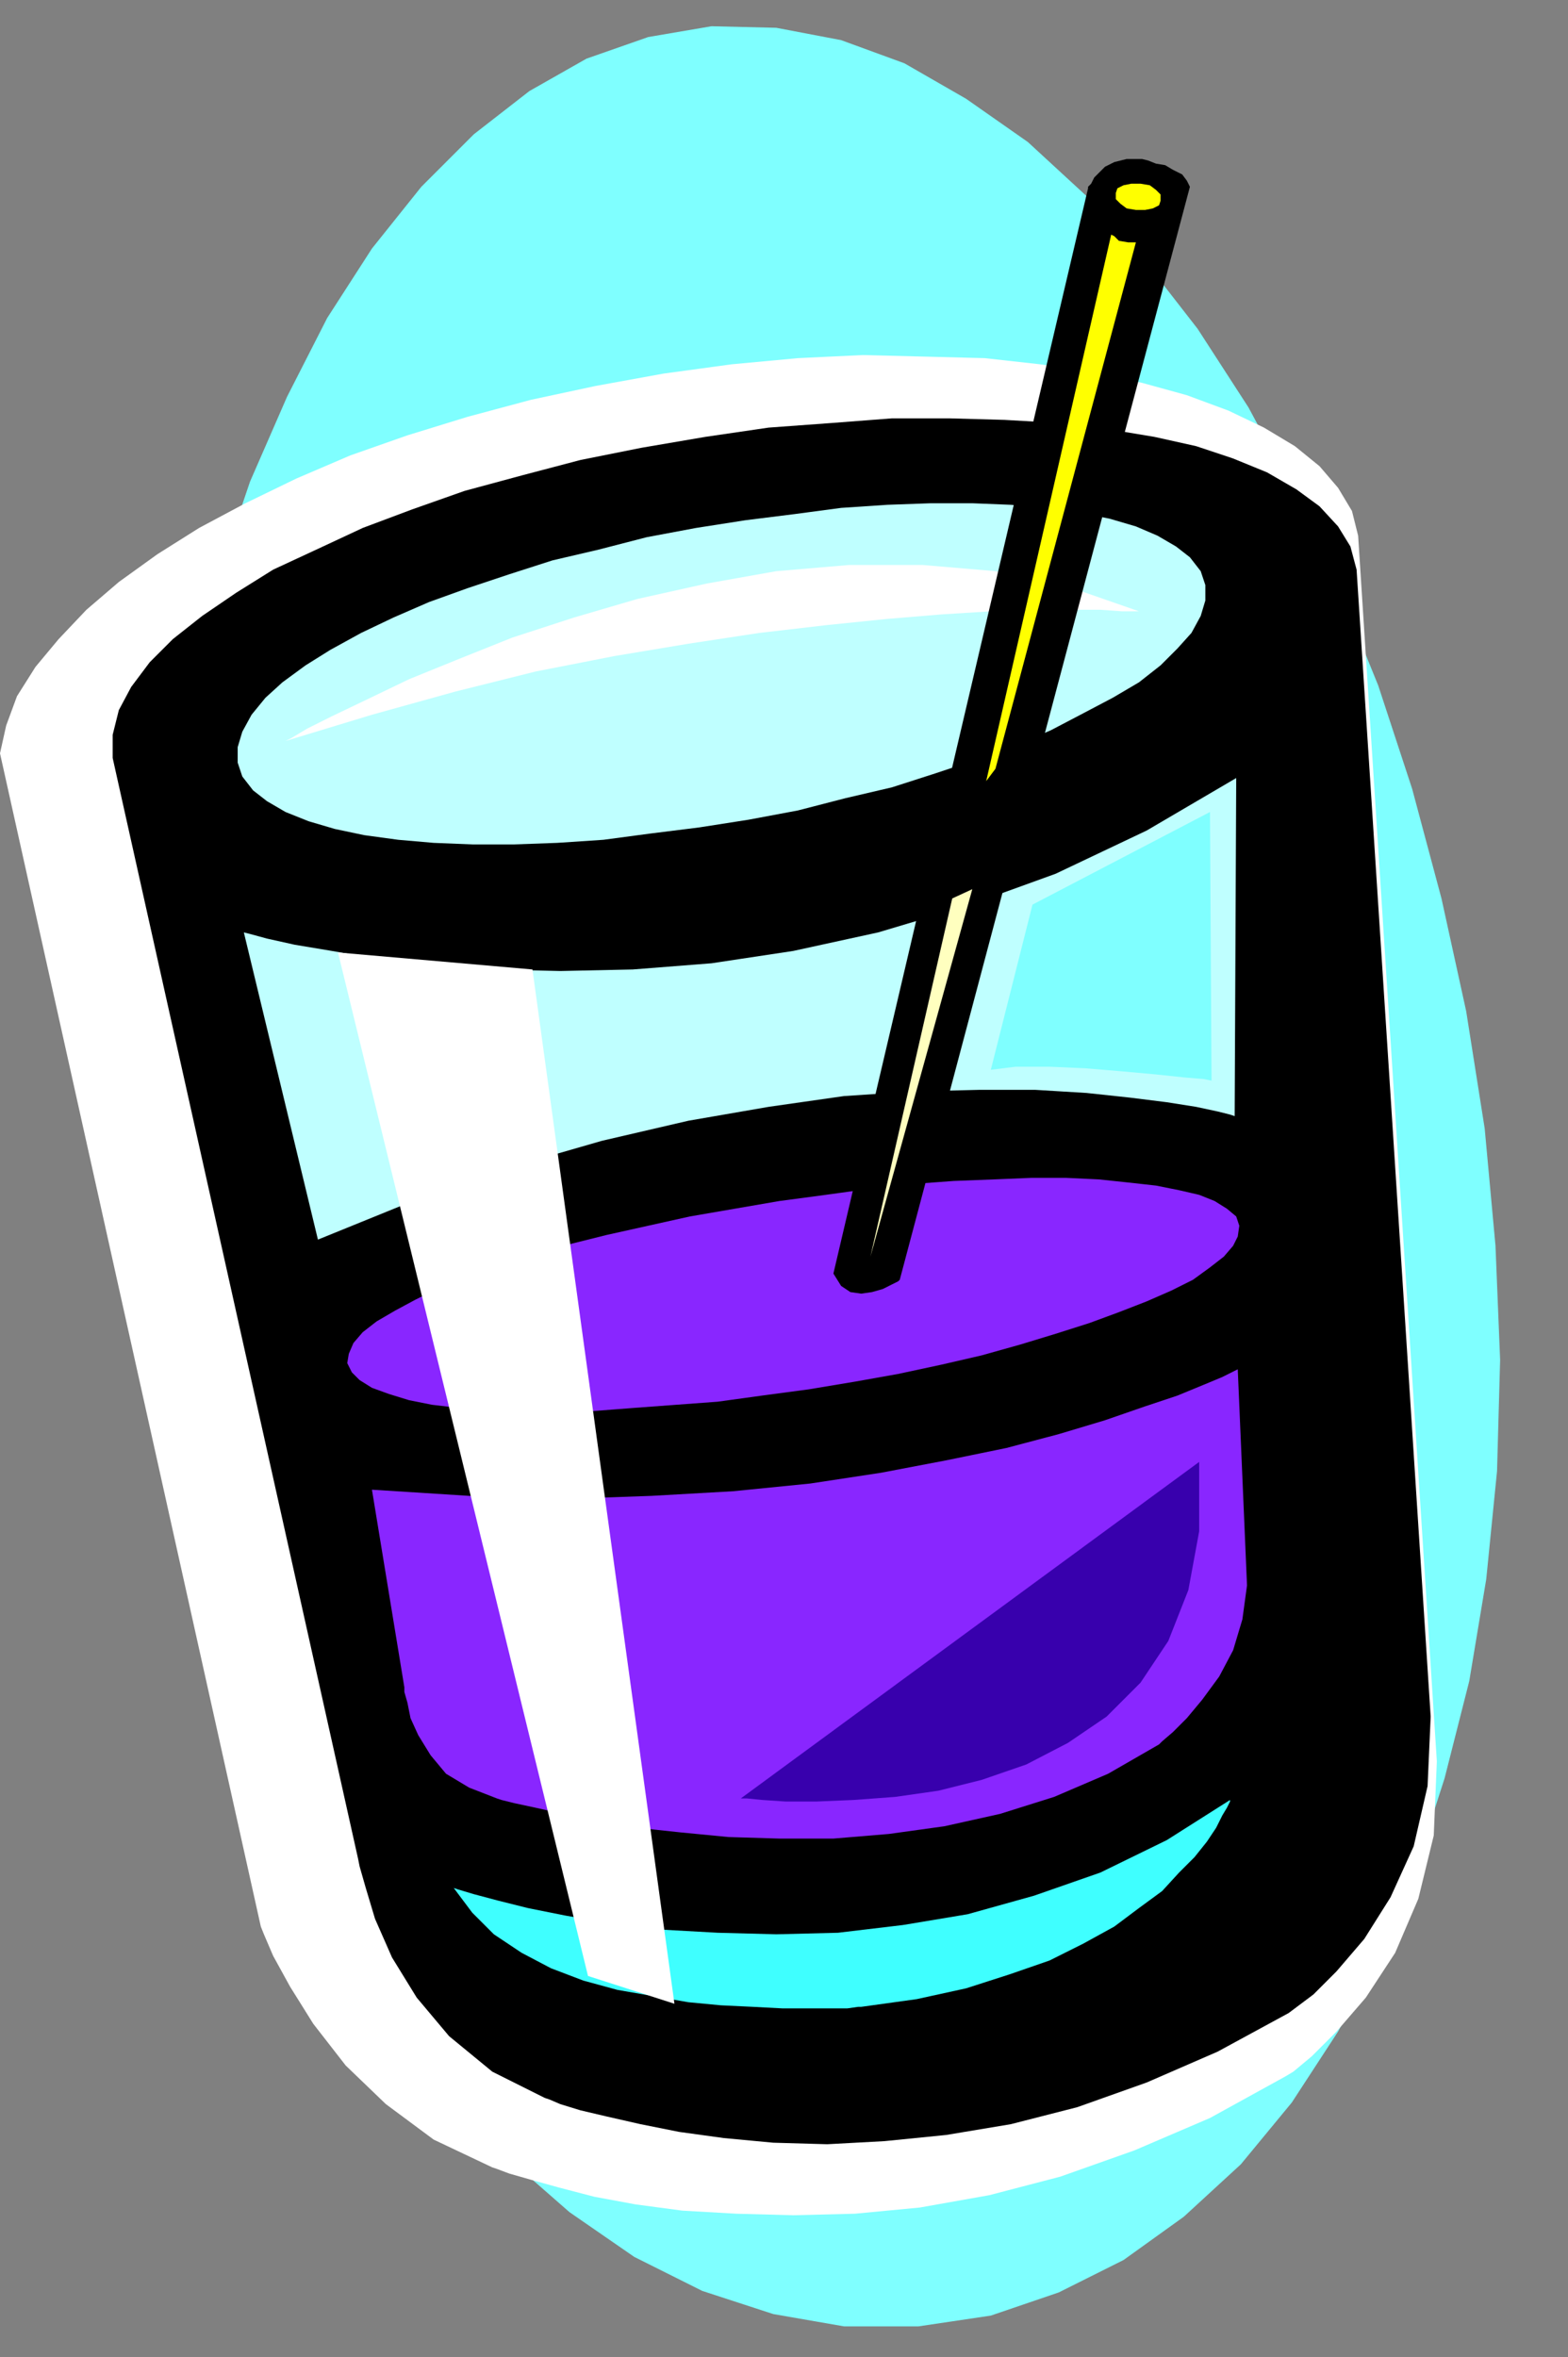 <?xml version="1.0" encoding="UTF-8" standalone="no"?>
<svg
   xmlns:dc="http://purl.org/dc/elements/1.1/"
   xmlns:cc="http://creativecommons.org/ns#"
   xmlns:rdf="http://www.w3.org/1999/02/22-rdf-syntax-ns#"
   xmlns:svg="http://www.w3.org/2000/svg"
   xmlns="http://www.w3.org/2000/svg"
   xmlns:sodipodi="http://sodipodi.sourceforge.net/DTD/sodipodi-0.dtd"
   xmlns:inkscape="http://www.inkscape.org/namespaces/inkscape"
   version="1.0"
   width="25.806mm"
   height="38.786mm"
   id="svg37"
   sodipodi:docname="CLP00237.WMF">
  <rect width="100%" height="100%" fill="#808080" stroke="none"/>
  <sodipodi:namedview
     pagecolor="#ffffff"
     bordercolor="#666666"
     borderopacity="1"
     objecttolerance="10"
     gridtolerance="10"
     guidetolerance="10"
     inkscape:pageopacity="0"
     inkscape:pageshadow="2"
     inkscape:window-width="640"
     inkscape:window-height="480"
     id="namedview39" />
  <defs
     id="defs3">
    <pattern
       id="WMFhbasepattern"
       patternUnits="userSpaceOnUse"
       width="6"
       height="6"
       x="0"
       y="0" />
  </defs>
  <path
     style="fill:#7fffff;fill-rule:evenodd;fill-opacity:1;stroke:none;"
     d="  M 57.12,144.672   L 61.632,144   L 65.856,142.56   L 69.888,140.544   L 73.632,137.856   L 77.184,134.592   L 80.352,130.752   L 83.232,126.336   L 85.824,121.536   L 88.032,116.256   L 89.856,110.592   L 91.392,104.544   L 92.448,98.208   L 93.12,91.488   L 93.312,84.576   L 93.024,77.472   L 92.352,70.176   L 91.2,62.88   L 89.664,55.872   L 87.84,49.056   L 85.728,42.624   L 83.232,36.48   L 80.544,30.72   L 77.664,25.344   L 74.496,20.448   L 71.136,16.128   L 67.584,12.192   L 63.936,8.832   L 60.096,6.144   L 56.256,3.936   L 52.32,2.496   L 48.288,1.728   L 44.256,1.632   L 40.32,2.304   L 36.48,3.648   L 32.928,5.664   L 29.472,8.352   L 26.208,11.616   L 23.136,15.456   L 20.352,19.776   L 17.856,24.672   L 15.552,29.952   L 13.632,35.616   L 12,41.664   L 10.656,48.096   L 9.6,54.72   L 9.024,61.728   L 8.736,68.832   L 8.928,76.224   L 9.504,83.52   L 10.56,90.624   L 12,97.344   L 13.824,103.872   L 16.032,110.016   L 18.528,115.776   L 21.408,121.056   L 24.576,125.952   L 27.936,130.368   L 31.584,134.208   L 35.424,137.568   L 39.456,140.352   L 43.68,142.464   L 48.096,143.904   L 52.512,144.672   L 57.12,144.672  z "
     id="path5" />
  <path
     style="fill:#ffffff;fill-rule:evenodd;fill-opacity:1;stroke:none;"
     d="  M 89.376,109.536   L 84.48,33.312   L 84.096,31.776   L 83.232,30.336   L 82.08,28.992   L 80.544,27.744   L 78.624,26.592   L 76.416,25.536   L 73.824,24.576   L 71.04,23.808   L 67.968,23.136   L 64.704,22.656   L 61.248,22.272   L 57.504,22.176   L 53.664,22.08   L 49.632,22.272   L 45.504,22.656   L 41.28,23.232   L 37.056,24   L 33.024,24.864   L 29.088,25.92   L 25.344,27.072   L 21.792,28.32   L 18.432,29.76   L 15.264,31.296   L 12.384,32.832   L 9.792,34.464   L 7.392,36.192   L 5.376,37.92   L 3.648,39.744   L 2.208,41.472   L 1.056,43.296   L 0.384,45.12   L 0,46.848   L 16.224,119.808   L 16.416,120.288   L 16.992,121.632   L 18.048,123.552   L 19.488,125.856   L 21.504,128.448   L 24,130.848   L 26.976,133.056   L 30.624,134.784   L 30.912,134.88   L 31.68,135.168   L 33.024,135.552   L 34.752,136.032   L 36.96,136.608   L 39.552,137.088   L 42.432,137.472   L 45.792,137.664   L 49.344,137.76   L 53.184,137.664   L 57.216,137.28   L 61.536,136.512   L 65.952,135.36   L 70.56,133.728   L 75.264,131.712   L 79.968,129.12   L 80.448,128.832   L 81.6,127.872   L 83.136,126.336   L 84.96,124.224   L 86.784,121.44   L 88.224,118.08   L 89.184,114.144   L 89.376,109.536  z "
     id="path7" />
  <path
     style="fill:#000000;fill-rule:evenodd;fill-opacity:1;stroke:none;"
     d="  M 88.992,106.752   L 84.384,35.424   L 84,33.984   L 83.232,32.736   L 82.08,31.488   L 80.64,30.432   L 78.816,29.376   L 76.704,28.512   L 74.4,27.744   L 71.808,27.168   L 68.928,26.688   L 65.856,26.304   L 62.496,26.112   L 59.04,26.016   L 55.488,26.016   L 51.744,26.304   L 47.808,26.592   L 43.872,27.168   L 39.936,27.84   L 36.096,28.608   L 32.448,29.568   L 28.896,30.528   L 25.632,31.68   L 22.56,32.832   L 19.68,34.176   L 16.992,35.424   L 14.688,36.864   L 12.576,38.304   L 10.752,39.744   L 9.312,41.184   L 8.16,42.72   L 7.392,44.16   L 7.008,45.696   L 7.008,47.136   L 22.272,115.584   L 22.368,116.064   L 22.752,117.408   L 23.328,119.328   L 24.384,121.728   L 25.92,124.224   L 27.936,126.624   L 30.624,128.832   L 33.888,130.464   L 34.176,130.56   L 34.848,130.848   L 36.096,131.232   L 37.728,131.616   L 39.84,132.096   L 42.24,132.576   L 45.024,132.96   L 48.096,133.248   L 51.456,133.344   L 55.008,133.152   L 58.848,132.768   L 62.88,132.096   L 67.008,131.04   L 71.328,129.504   L 75.744,127.584   L 80.16,125.184   L 80.544,124.896   L 81.696,124.032   L 83.136,122.592   L 84.864,120.576   L 86.496,117.984   L 87.936,114.816   L 88.8,111.072   L 88.992,106.752  z "
     id="path9" />
  <path
     style="fill:#bfffff;fill-rule:evenodd;fill-opacity:1;stroke:none;"
     d="  M 46.56,50.976   L 49.632,50.4   L 52.608,49.632   L 55.488,48.96   L 58.176,48.096   L 60.768,47.232   L 63.168,46.368   L 65.376,45.408   L 67.392,44.352   L 69.216,43.392   L 70.848,42.432   L 72.192,41.376   L 73.248,40.32   L 74.112,39.36   L 74.688,38.304   L 74.976,37.344   L 74.976,36.384   L 74.688,35.52   L 74.016,34.656   L 73.152,33.984   L 72,33.312   L 70.656,32.736   L 69.024,32.256   L 67.104,31.872   L 65.088,31.584   L 62.88,31.392   L 60.48,31.296   L 57.888,31.296   L 55.2,31.392   L 52.32,31.584   L 49.44,31.968   L 46.368,32.352   L 43.296,32.832   L 40.224,33.408   L 37.248,34.176   L 34.368,34.848   L 31.68,35.712   L 29.088,36.576   L 26.688,37.44   L 24.48,38.4   L 22.464,39.36   L 20.544,40.416   L 19.008,41.376   L 17.568,42.432   L 16.512,43.392   L 15.648,44.448   L 15.072,45.504   L 14.784,46.464   L 14.784,47.424   L 15.072,48.288   L 15.744,49.152   L 16.608,49.824   L 17.76,50.496   L 19.2,51.072   L 20.832,51.552   L 22.656,51.936   L 24.768,52.224   L 26.976,52.416   L 29.376,52.512   L 31.968,52.512   L 34.656,52.416   L 37.536,52.224   L 40.416,51.84   L 43.488,51.456   L 46.56,50.976  z "
     id="path11" />
  <path
     style="fill:#bfffff;fill-rule:evenodd;fill-opacity:1;stroke:none;"
     d="  M 15.168,57.984   L 15.552,58.08   L 16.608,58.368   L 18.336,58.752   L 20.64,59.136   L 23.424,59.616   L 26.784,60   L 30.624,60.288   L 34.848,60.384   L 39.36,60.288   L 44.256,59.904   L 49.344,59.136   L 54.624,57.984   L 60.096,56.352   L 65.664,54.336   L 71.328,51.648   L 76.896,48.384   L 76.8,69.408   L 76.512,69.312   L 75.744,69.12   L 74.4,68.832   L 72.576,68.544   L 70.272,68.256   L 67.584,67.968   L 64.416,67.776   L 60.864,67.776   L 56.832,67.872   L 52.512,68.16   L 47.808,68.832   L 42.816,69.696   L 37.44,70.944   L 31.776,72.576   L 25.92,74.592   L 19.776,77.088   L 15.168,57.984  z "
     id="path13" />
  <path
     style="fill:#8926ff;fill-rule:evenodd;fill-opacity:1;stroke:none;"
     d="  M 50.304,86.4   L 53.184,85.92   L 55.872,85.44   L 58.56,84.864   L 61.056,84.288   L 63.456,83.616   L 65.664,82.944   L 67.776,82.272   L 69.6,81.6   L 71.328,80.928   L 72.864,80.256   L 74.208,79.584   L 75.264,78.816   L 76.128,78.144   L 76.704,77.472   L 76.992,76.896   L 77.088,76.224   L 76.896,75.648   L 76.32,75.168   L 75.552,74.688   L 74.592,74.304   L 73.344,74.016   L 71.904,73.728   L 70.176,73.536   L 68.352,73.344   L 66.336,73.248   L 64.128,73.248   L 61.824,73.344   L 59.328,73.44   L 56.736,73.632   L 54.144,73.92   L 51.36,74.304   L 48.48,74.688   L 45.696,75.168   L 42.912,75.648   L 40.32,76.224   L 37.728,76.8   L 35.424,77.376   L 33.12,78.048   L 31.008,78.72   L 29.184,79.392   L 27.36,80.064   L 25.824,80.832   L 24.576,81.504   L 23.424,82.176   L 22.56,82.848   L 21.984,83.52   L 21.696,84.192   L 21.6,84.768   L 21.888,85.344   L 22.368,85.824   L 23.136,86.304   L 24.192,86.688   L 25.44,87.072   L 26.88,87.36   L 28.512,87.552   L 30.432,87.648   L 32.448,87.744   L 34.656,87.744   L 36.96,87.744   L 39.456,87.552   L 42.048,87.36   L 44.64,87.168   L 47.424,86.784   L 50.304,86.4  z "
     id="path15" />
  <path
     style="fill:#8926ff;fill-rule:evenodd;fill-opacity:1;stroke:none;"
     d="  M 23.136,92.64   L 25.152,104.928   L 25.152,105.216   L 25.344,105.888   L 25.536,106.848   L 26.016,107.904   L 26.784,109.152   L 27.744,110.304   L 29.184,111.168   L 30.912,111.84   L 31.2,111.936   L 31.968,112.128   L 33.312,112.416   L 35.04,112.8   L 37.152,113.28   L 39.648,113.664   L 42.336,113.952   L 45.312,114.24   L 48.48,114.336   L 51.84,114.336   L 55.296,114.048   L 58.752,113.568   L 62.208,112.8   L 65.568,111.744   L 68.928,110.304   L 72.096,108.48   L 72.288,108.288   L 72.96,107.712   L 73.824,106.848   L 74.784,105.696   L 75.84,104.256   L 76.704,102.624   L 77.28,100.704   L 77.568,98.592   L 76.992,85.152   L 76.8,85.248   L 76.032,85.632   L 74.88,86.112   L 73.248,86.784   L 71.232,87.456   L 68.736,88.32   L 65.856,89.184   L 62.592,90.048   L 58.848,90.816   L 54.816,91.584   L 50.4,92.256   L 45.6,92.736   L 40.512,93.024   L 35.04,93.216   L 29.184,93.024   L 23.136,92.64  z "
     id="path17" />
  <path
     style="fill:#ffffff;fill-rule:evenodd;fill-opacity:1;stroke:none;"
     d="  M 17.76,46.08   L 18.144,45.888   L 19.104,45.312   L 20.64,44.544   L 22.848,43.488   L 25.44,42.24   L 28.512,40.992   L 31.872,39.648   L 35.712,38.4   L 39.648,37.248   L 43.968,36.288   L 48.288,35.52   L 52.8,35.136   L 57.408,35.136   L 61.92,35.52   L 66.432,36.48   L 70.848,38.016   L 70.56,38.016   L 69.792,38.016   L 68.448,37.92   L 66.624,37.92   L 64.32,38.016   L 61.632,38.016   L 58.56,38.208   L 55.104,38.496   L 51.36,38.88   L 47.232,39.36   L 42.816,40.032   L 38.208,40.8   L 33.312,41.76   L 28.32,43.008   L 23.136,44.448   L 17.76,46.08  z "
     id="path19" />
  <path
     style="fill:#3fffff;fill-rule:evenodd;fill-opacity:1;stroke:none;"
     d="  M 28.224,117.408   L 28.512,117.504   L 29.472,117.792   L 30.912,118.176   L 32.832,118.656   L 35.232,119.136   L 38.016,119.616   L 41.184,120   L 44.64,120.192   L 48.288,120.288   L 52.128,120.192   L 56.16,119.712   L 60.192,119.04   L 64.32,117.888   L 68.448,116.448   L 72.576,114.432   L 76.512,111.936   L 76.512,112.032   L 76.32,112.416   L 76.032,112.896   L 75.648,113.664   L 75.072,114.528   L 74.304,115.488   L 73.344,116.448   L 72.288,117.6   L 70.848,118.656   L 69.312,119.808   L 67.392,120.864   L 65.28,121.92   L 62.784,122.784   L 60.096,123.648   L 57.024,124.32   L 53.568,124.8   L 53.376,124.8   L 52.704,124.896   L 51.648,124.896   L 50.304,124.896   L 48.672,124.896   L 46.848,124.8   L 44.832,124.704   L 42.816,124.512   L 40.608,124.128   L 38.4,123.744   L 36.288,123.168   L 34.272,122.4   L 32.448,121.44   L 30.72,120.288   L 29.376,118.944   L 28.224,117.408  z "
     id="path21" />
  <path
     style="fill:#ffffff;fill-rule:evenodd;fill-opacity:1;stroke:none;"
     d="  M 21.024,59.232   L 33.12,60.288   L 41.952,124.608   L 36.576,122.88   L 21.024,59.232  z "
     id="path23" />
  <path
     style="fill:#000000;fill-rule:evenodd;fill-opacity:1;stroke:none;"
     d="  M 51.84,79.2   L 67.68,11.712   L 67.68,11.616   L 67.872,11.424   L 68.064,11.04   L 68.352,10.752   L 68.736,10.368   L 69.312,10.08   L 70.08,9.888   L 70.944,9.888   L 71.04,9.888   L 71.424,9.984   L 71.904,10.176   L 72.48,10.272   L 72.96,10.56   L 73.536,10.848   L 73.824,11.232   L 74.016,11.616   L 55.968,79.584   L 55.872,79.68   L 55.488,79.872   L 54.912,80.16   L 54.24,80.352   L 53.568,80.448   L 52.896,80.352   L 52.32,79.968   L 51.84,79.2  z "
     id="path25" />
  <path
     style="fill:#ffff00;fill-rule:evenodd;fill-opacity:1;stroke:none;"
     d="  M 70.656,13.056   L 71.232,13.056   L 71.712,12.96   L 72.096,12.768   L 72.192,12.48   L 72.192,12.096   L 71.904,11.808   L 71.52,11.52   L 70.944,11.424   L 70.368,11.424   L 69.888,11.52   L 69.504,11.712   L 69.408,12   L 69.408,12.384   L 69.696,12.672   L 70.08,12.96   L 70.656,13.056  z "
     id="path27" />
  <path
     style="fill:#ffff00;fill-rule:evenodd;fill-opacity:1;stroke:none;"
     d="  M 69.12,14.592   L 69.312,14.688   L 69.6,14.976   L 70.176,15.072   L 70.656,15.072   L 61.92,47.808   L 61.344,48.576   L 69.12,14.592  z "
     id="path29" />
  <path
     style="fill:#ffffbf;fill-rule:evenodd;fill-opacity:1;stroke:none;"
     d="  M 59.232,55.872   L 60.48,55.296   L 54.144,78.144   L 59.232,55.872  z "
     id="path31" />
  <path
     style="fill:#3800ad;fill-rule:evenodd;fill-opacity:1;stroke:none;"
     d="  M 46.08,111.84   L 46.464,111.84   L 47.424,111.936   L 48.864,112.032   L 50.784,112.032   L 53.088,111.936   L 55.68,111.744   L 58.368,111.36   L 61.056,110.688   L 63.84,109.728   L 66.432,108.384   L 68.832,106.752   L 70.944,104.64   L 72.672,102.048   L 73.92,98.88   L 74.592,95.232   L 74.592,90.912   L 46.08,111.84  z "
     id="path33" />
  <path
     style="fill:#7fffff;fill-rule:evenodd;fill-opacity:1;stroke:none;"
     d="  M 64.224,56.256   L 75.264,50.496   L 75.36,67.2   L 74.88,67.104   L 73.728,67.008   L 71.904,66.816   L 69.792,66.624   L 67.488,66.432   L 65.28,66.336   L 63.168,66.336   L 61.632,66.528   L 64.224,56.256  z "
     id="path35" />
</svg>

